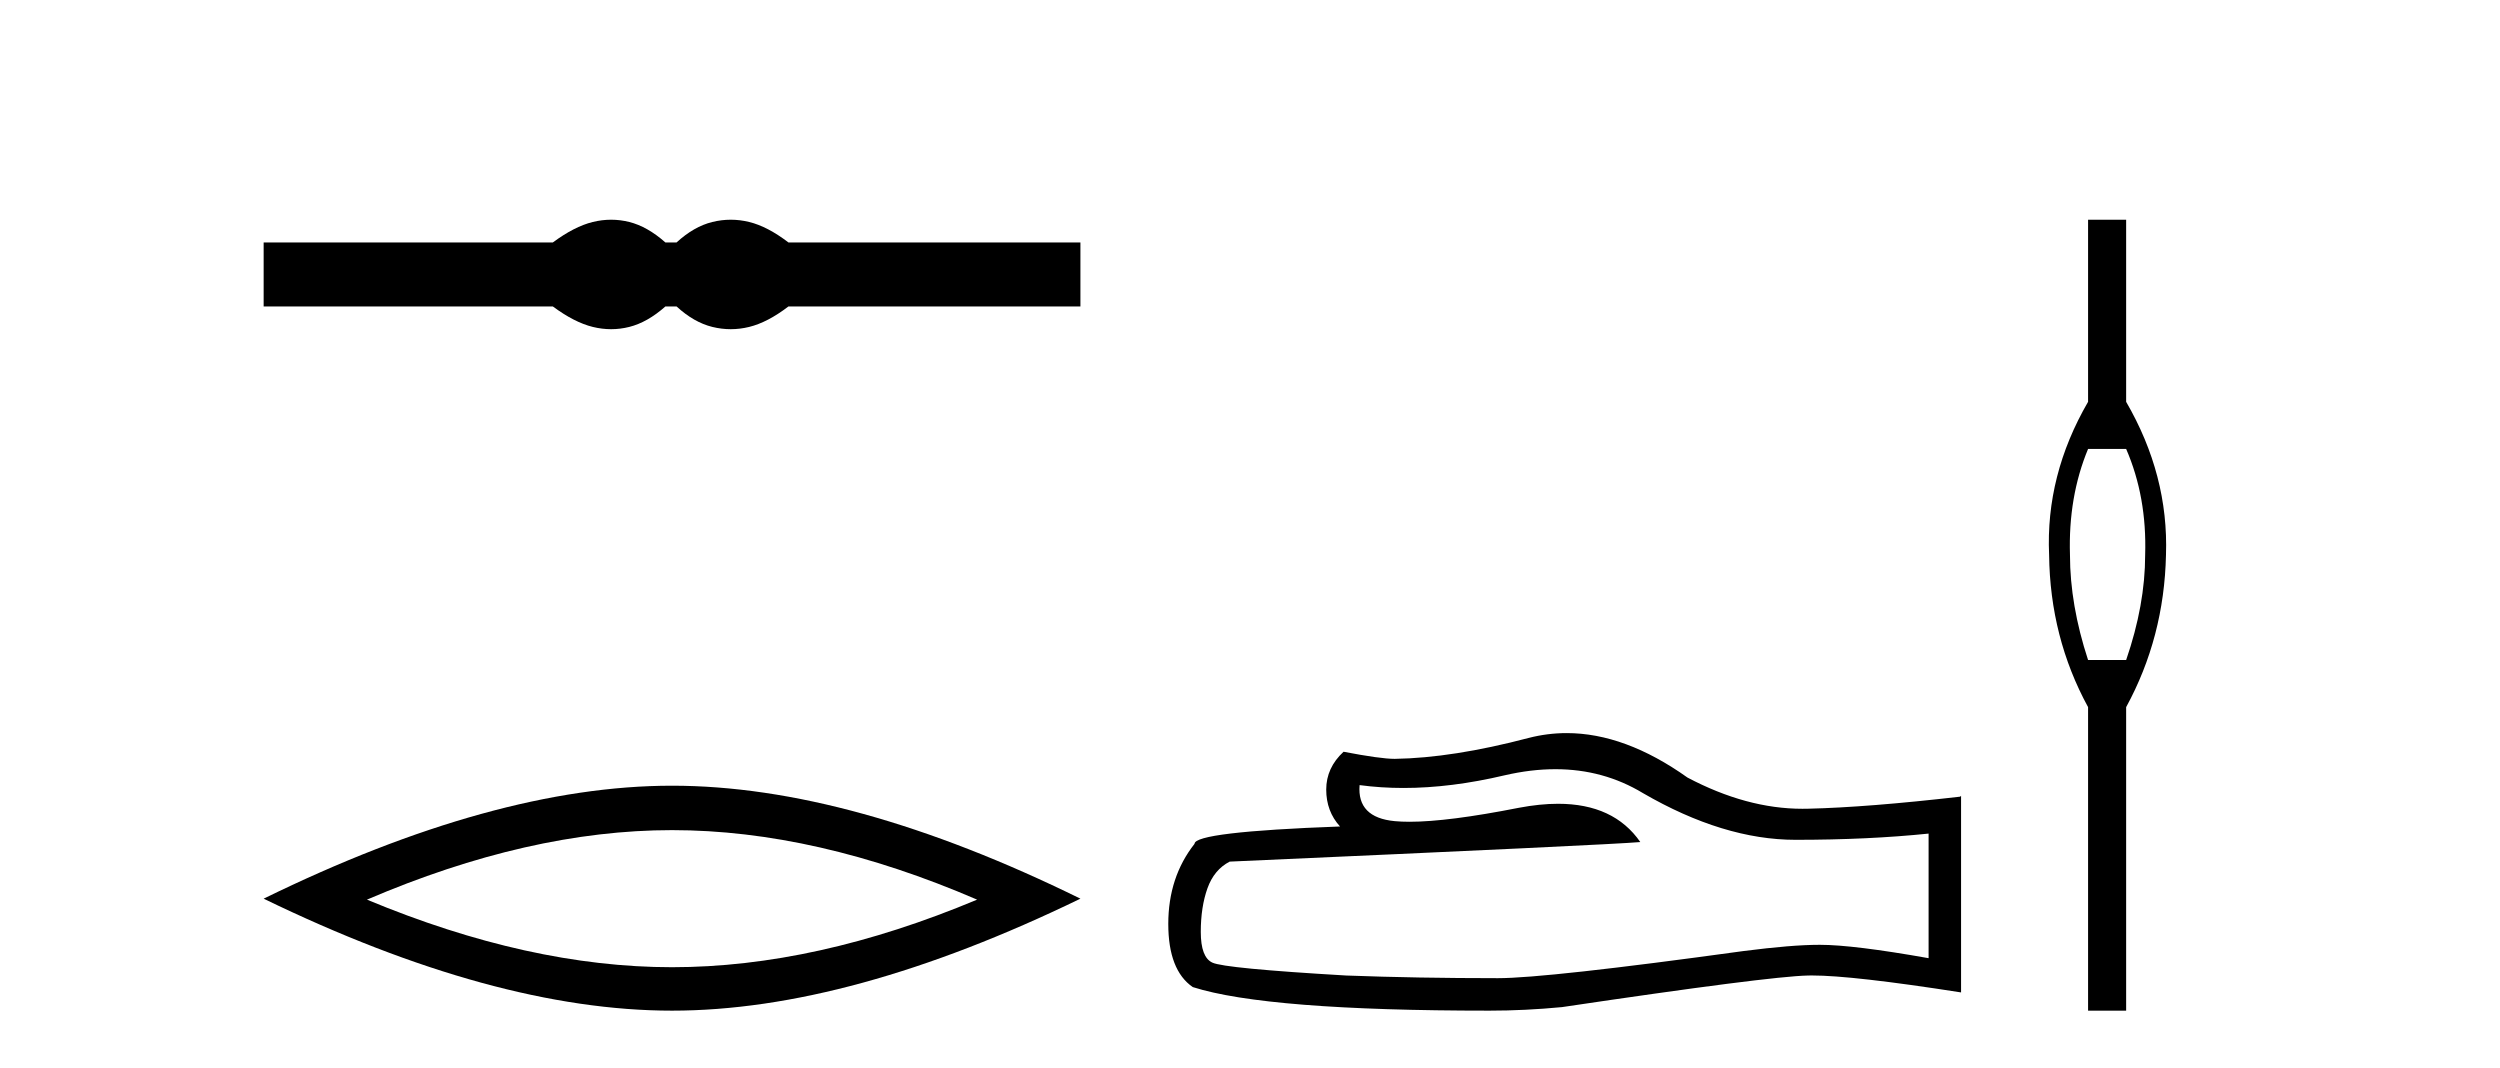 <?xml version='1.0' encoding='UTF-8' standalone='yes'?><svg xmlns='http://www.w3.org/2000/svg' xmlns:xlink='http://www.w3.org/1999/xlink' width='96.0' height='41.0' ><path d='M 23.467 8.437 C 23.233 8.437 22.999 8.466 22.763 8.524 C 22.291 8.639 21.78 8.902 21.228 9.311 L 10.124 9.311 L 10.124 11.767 L 21.228 11.767 C 21.78 12.176 22.291 12.438 22.763 12.554 C 22.999 12.612 23.233 12.641 23.467 12.641 C 23.701 12.641 23.933 12.612 24.164 12.554 C 24.627 12.438 25.09 12.176 25.552 11.767 L 25.979 11.767 C 26.424 12.176 26.883 12.438 27.354 12.554 C 27.59 12.612 27.826 12.641 28.061 12.641 C 28.297 12.641 28.533 12.612 28.769 12.554 C 29.24 12.438 29.743 12.176 30.277 11.767 L 41.488 11.767 L 41.488 9.311 L 30.277 9.311 C 29.743 8.902 29.24 8.639 28.769 8.524 C 28.533 8.466 28.297 8.437 28.061 8.437 C 27.826 8.437 27.59 8.466 27.354 8.524 C 26.883 8.639 26.424 8.902 25.979 9.311 L 25.552 9.311 C 25.09 8.902 24.627 8.639 24.164 8.524 C 23.933 8.466 23.701 8.437 23.467 8.437 Z' style='fill:#000000;stroke:none' /><path d='M 25.806 31.877 Q 31.33 31.877 37.521 34.546 Q 31.33 37.141 25.806 37.141 Q 20.319 37.141 14.091 34.546 Q 20.319 31.877 25.806 31.877 ZM 25.806 30.171 Q 18.985 30.171 10.124 34.509 Q 18.985 38.809 25.806 38.809 Q 32.627 38.809 41.488 34.509 Q 32.664 30.171 25.806 30.171 Z' style='fill:#000000;stroke:none' /><path d='M 59.727 29.537 Q 61.57 29.537 63.09 30.456 Q 66.182 32.249 68.95 32.249 Q 71.734 32.249 74.058 32.01 L 74.058 36.794 Q 71.171 36.281 69.889 36.281 L 69.855 36.281 Q 68.813 36.281 66.951 36.52 Q 59.383 37.562 57.521 37.562 Q 54.429 37.562 51.696 37.46 Q 47.015 37.186 46.554 36.964 Q 46.11 36.759 46.11 35.786 Q 46.11 34.829 46.366 34.111 Q 46.622 33.394 47.22 33.086 Q 61.843 32.437 62.988 32.335 Q 61.969 30.865 59.83 30.865 Q 59.136 30.865 58.324 31.019 Q 55.6 31.556 54.124 31.556 Q 53.813 31.556 53.558 31.532 Q 52.106 31.395 52.208 30.148 L 52.208 30.148 Q 53.024 30.258 53.893 30.258 Q 55.717 30.258 57.777 29.772 Q 58.794 29.537 59.727 29.537 ZM 60.162 28.151 Q 59.422 28.151 58.7 28.337 Q 55.779 29.106 53.558 29.14 Q 53.011 29.14 51.593 28.867 Q 50.927 29.482 50.927 30.319 Q 50.927 31.156 51.457 31.737 Q 45.87 31.942 45.87 32.403 Q 44.862 33.684 44.862 35.478 Q 44.862 37.255 45.802 37.904 Q 48.638 38.809 57.197 38.809 Q 58.563 38.809 59.981 38.673 Q 67.908 37.494 69.428 37.46 Q 69.5 37.458 69.578 37.458 Q 71.14 37.458 75.305 38.109 L 75.305 30.558 L 75.27 30.592 Q 71.7 31.002 69.445 31.054 Q 69.329 31.057 69.213 31.057 Q 67.067 31.057 64.799 29.858 Q 62.398 28.151 60.162 28.151 Z' style='fill:#000000;stroke:none' /><path d='M 81.644 17.239 Q 82.444 19.083 82.374 21.309 Q 82.374 23.223 81.644 25.345 L 80.182 25.345 Q 79.487 23.223 79.487 21.309 Q 79.417 19.083 80.182 17.239 ZM 80.182 8.437 L 80.182 15.43 Q 78.547 18.248 78.686 21.309 Q 78.721 24.475 80.182 27.154 L 80.182 38.809 L 81.644 38.809 L 81.644 27.154 Q 83.105 24.475 83.174 21.309 Q 83.279 18.248 81.644 15.43 L 81.644 8.437 Z' style='fill:#000000;stroke:none' /></svg>